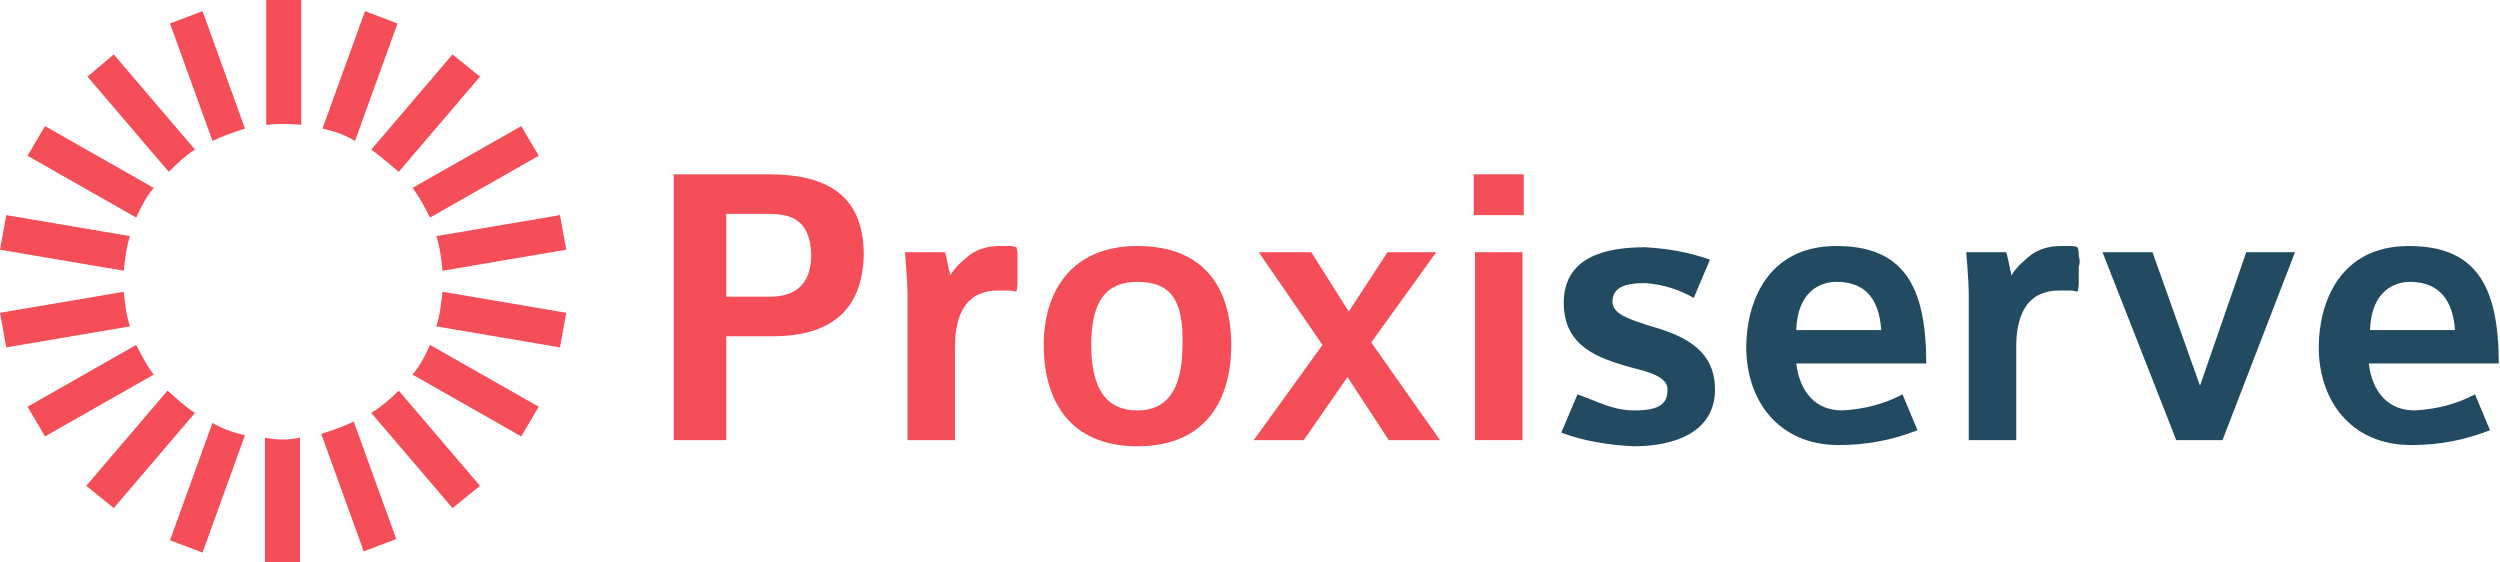 <svg width="200" height="45" viewBox="0 0 200 45" fill="none" xmlns="http://www.w3.org/2000/svg">
<path d="M43.1 12.461L41.7 10.088L33 15.033C33.6 15.824 34 16.615 34.4 17.407L43.1 12.461Z" fill="#F54E59"/>
<path d="M41.7 34.912L43.1 32.539L34.4 27.593C34 28.484 33.6 29.275 33 29.967L41.7 34.912Z" fill="#F54E59"/>
<path d="M24.1 9.989V0H21.3V9.989C22.2 9.89 23.1 9.89 24.1 9.989Z" fill="#F54E59"/>
<path d="M44.8 27.791L45.3 25.022L35.4 23.341C35.3 24.231 35.2 25.22 34.9 26.11L44.8 27.791Z" fill="#F54E59"/>
<path d="M45.3 19.978L44.8 17.209L34.9 18.89C35.2 19.78 35.3 20.67 35.4 21.659L45.3 19.978Z" fill="#F54E59"/>
<path d="M29.7 33.033L36.2 40.648L38.4 38.868L31.9 31.253C31.2 31.945 30.5 32.538 29.7 33.033Z" fill="#F54E59"/>
<path d="M31.9 13.747L38.4 6.132L36.2 4.352L29.7 11.967C30.5 12.56 31.2 13.154 31.9 13.747Z" fill="#F54E59"/>
<path d="M29.1 44.11L31.7 43.121L28.3 33.725C27.5 34.121 26.6 34.418 25.7 34.714L29.1 44.11Z" fill="#F54E59"/>
<path d="M31.8 1.879L29.2 0.89L25.8 10.286C26.7 10.483 27.6 10.78 28.4 11.275L31.8 1.879Z" fill="#F54E59"/>
<path d="M21.2 35.011V45H24V35.011C23.1 35.209 22.2 35.209 21.2 35.011Z" fill="#F54E59"/>
<path d="M0 25.022L0.5 27.791L10.4 26.11C10.1 25.22 10 24.33 9.9 23.341L0 25.022Z" fill="#F54E59"/>
<path d="M2.2 32.539L3.6 34.912L12.3 29.967C11.7 29.176 11.3 28.385 10.9 27.593L2.2 32.539Z" fill="#F54E59"/>
<path d="M0.5 17.209L0 19.978L9.9 21.659C10 20.769 10.1 19.78 10.4 18.89L0.5 17.209Z" fill="#F54E59"/>
<path d="M16.2 0.89L13.6 1.879L17 11.275C17.8 10.879 18.7 10.582 19.6 10.286L16.2 0.89Z" fill="#F54E59"/>
<path d="M3.6 10.088L2.2 12.461L10.9 17.407C11.3 16.517 11.7 15.725 12.3 15.033L3.6 10.088Z" fill="#F54E59"/>
<path d="M13.6 43.22L16.2 44.209L19.6 34.813C18.7 34.615 17.8 34.319 17 33.824L13.6 43.22Z" fill="#F54E59"/>
<path d="M13.4 31.253L6.9 38.868L9.1 40.648L15.6 33.033C14.8 32.538 14.1 31.846 13.4 31.253Z" fill="#F54E59"/>
<path d="M15.6 11.967L9.1 4.352L7 6.132L13.5 13.747C14.1 13.154 14.8 12.461 15.6 11.967Z" fill="#F54E59"/>
<path d="M61.8 26.901H58.1V35.209H53.9V13.945H61.5C65.9 13.945 69.1 15.429 69.1 20.374C69 25.121 66.1 26.901 61.8 26.901ZM61.4 17.11H58.1V23.736H61.6C63.4 23.736 64.9 22.945 64.9 20.374C64.8 17.407 63.1 17.11 61.4 17.11Z" fill="#F54E59"/>
<path d="M91 35.703C85.5 35.703 83.5 31.945 83.5 27.593C83.5 23.44 85.6 19.681 91 19.681C96.5 19.681 98.5 23.242 98.5 27.593C98.5 31.945 96.5 35.703 91 35.703ZM91 22.549C88.6 22.549 87.3 23.934 87.3 27.593C87.3 30.956 88.4 32.835 91 32.835C93.3 32.835 94.6 31.253 94.6 27.593C94.7 23.934 93.6 22.549 91 22.549Z" fill="#F54E59"/>
<path d="M111.1 35.209L107.8 30.165L104.3 35.209H100.3L105.8 27.593L100.7 20.176H104.9L107.9 24.923L111 20.176H114.9L109.7 27.396L115.2 35.209H111.1Z" fill="#F54E59"/>
<path d="M117.9 13.945H121.9V17.209H117.9V13.945ZM118 20.176H121.8V35.209H118V20.176Z" fill="#F54E59"/>
<path d="M130.7 35.703C128.7 35.604 126.8 35.308 124.9 34.615L126.2 31.549C127.9 32.143 129 32.835 130.8 32.835C133.1 32.835 133.4 32.044 133.4 31.154C133.4 30.165 132 29.769 130.4 29.374C128 28.681 125.1 27.791 125.1 24.231C125.1 20.572 128.4 19.78 131.6 19.78C133.4 19.879 135.1 20.176 136.8 20.769L135.5 23.835C134.3 23.143 133 22.747 131.6 22.648C129.9 22.648 129 23.044 129 24.132C129 25.121 130.3 25.517 131.8 26.011C134.2 26.703 137.2 27.692 137.2 31.154C137.2 34.615 133.9 35.703 130.7 35.703Z" fill="#224B61"/>
<path d="M143.7 29.077C144 31.451 145.3 32.835 147.4 32.835C149.1 32.736 150.7 32.341 152.2 31.549L153.4 34.418C151.4 35.209 149.3 35.605 147.1 35.605C142.2 35.605 139.7 31.945 139.7 27.791C139.7 24.33 141.3 19.681 146.9 19.681C152.2 19.681 154.1 22.747 154.1 29.077H143.7ZM146.9 22.549C145.7 22.549 143.8 23.242 143.7 26.407H150.5C150.3 23.538 148.9 22.549 146.9 22.549Z" fill="#224B61"/>
<path d="M177.8 35.209H174.1L168.2 20.176H172.2L176 30.857L179.7 20.176H183.6L177.8 35.209Z" fill="#224B61"/>
<path d="M189.5 29.077C189.8 31.451 191.1 32.835 193.2 32.835C194.9 32.736 196.5 32.341 198 31.549L199.2 34.418C197.2 35.209 195.1 35.605 192.9 35.605C188 35.605 185.5 31.945 185.5 27.791C185.5 24.33 187.1 19.681 192.7 19.681C198 19.681 199.9 22.747 199.9 29.077H189.5ZM192.8 22.549C191.6 22.549 189.7 23.242 189.6 26.407H196.4C196.2 23.538 194.7 22.549 192.8 22.549Z" fill="#224B61"/>
<path d="M81.4 20.473C81.4 20.275 81.4 19.978 81.3 19.78C81.1 19.681 80.9 19.681 80.7 19.681C80.4 19.681 80.2 19.681 80 19.681C79.1 19.681 78.3 19.879 77.6 20.374C77 20.868 76.4 21.363 76 22.055C76 21.956 76 21.758 75.9 21.561C75.9 21.363 75.8 21.165 75.8 20.967C75.7 20.67 75.7 20.473 75.6 20.176H72.4C72.4 20.176 72.6 22.549 72.6 23.44V35.209H76.4V27.692C76.4 26.802 76.5 26.011 76.8 25.22C77 24.725 77.3 24.231 77.7 23.934C78 23.637 78.5 23.44 78.9 23.341C79.3 23.242 79.7 23.242 80 23.242H80.5C80.8 23.242 81 23.242 81.3 23.341C81.4 23.044 81.4 22.747 81.4 22.451C81.4 22.055 81.4 21.659 81.4 21.363C81.4 21.066 81.4 20.769 81.4 20.473Z" fill="#F54E59"/>
<path d="M166.3 20.473C166.3 20.275 166.3 19.978 166.2 19.78C166 19.681 165.8 19.681 165.6 19.681C165.3 19.681 165.1 19.681 164.9 19.681C164 19.681 163.2 19.879 162.5 20.374C161.9 20.868 161.3 21.363 160.9 22.055C160.9 21.956 160.9 21.758 160.8 21.561C160.8 21.363 160.7 21.165 160.7 20.967C160.6 20.67 160.6 20.473 160.5 20.176H157.3C157.3 20.176 157.5 22.549 157.5 23.44V35.209H161.3V27.692C161.3 26.802 161.4 26.011 161.7 25.22C161.9 24.725 162.2 24.231 162.6 23.934C162.9 23.637 163.4 23.44 163.8 23.341C164.2 23.242 164.6 23.242 164.9 23.242H165.4C165.7 23.242 165.9 23.242 166.2 23.341C166.3 23.044 166.3 22.747 166.3 22.451C166.3 22.055 166.3 21.659 166.3 21.363C166.4 21.066 166.4 20.769 166.3 20.473Z" fill="#224B61"/>
</svg>
